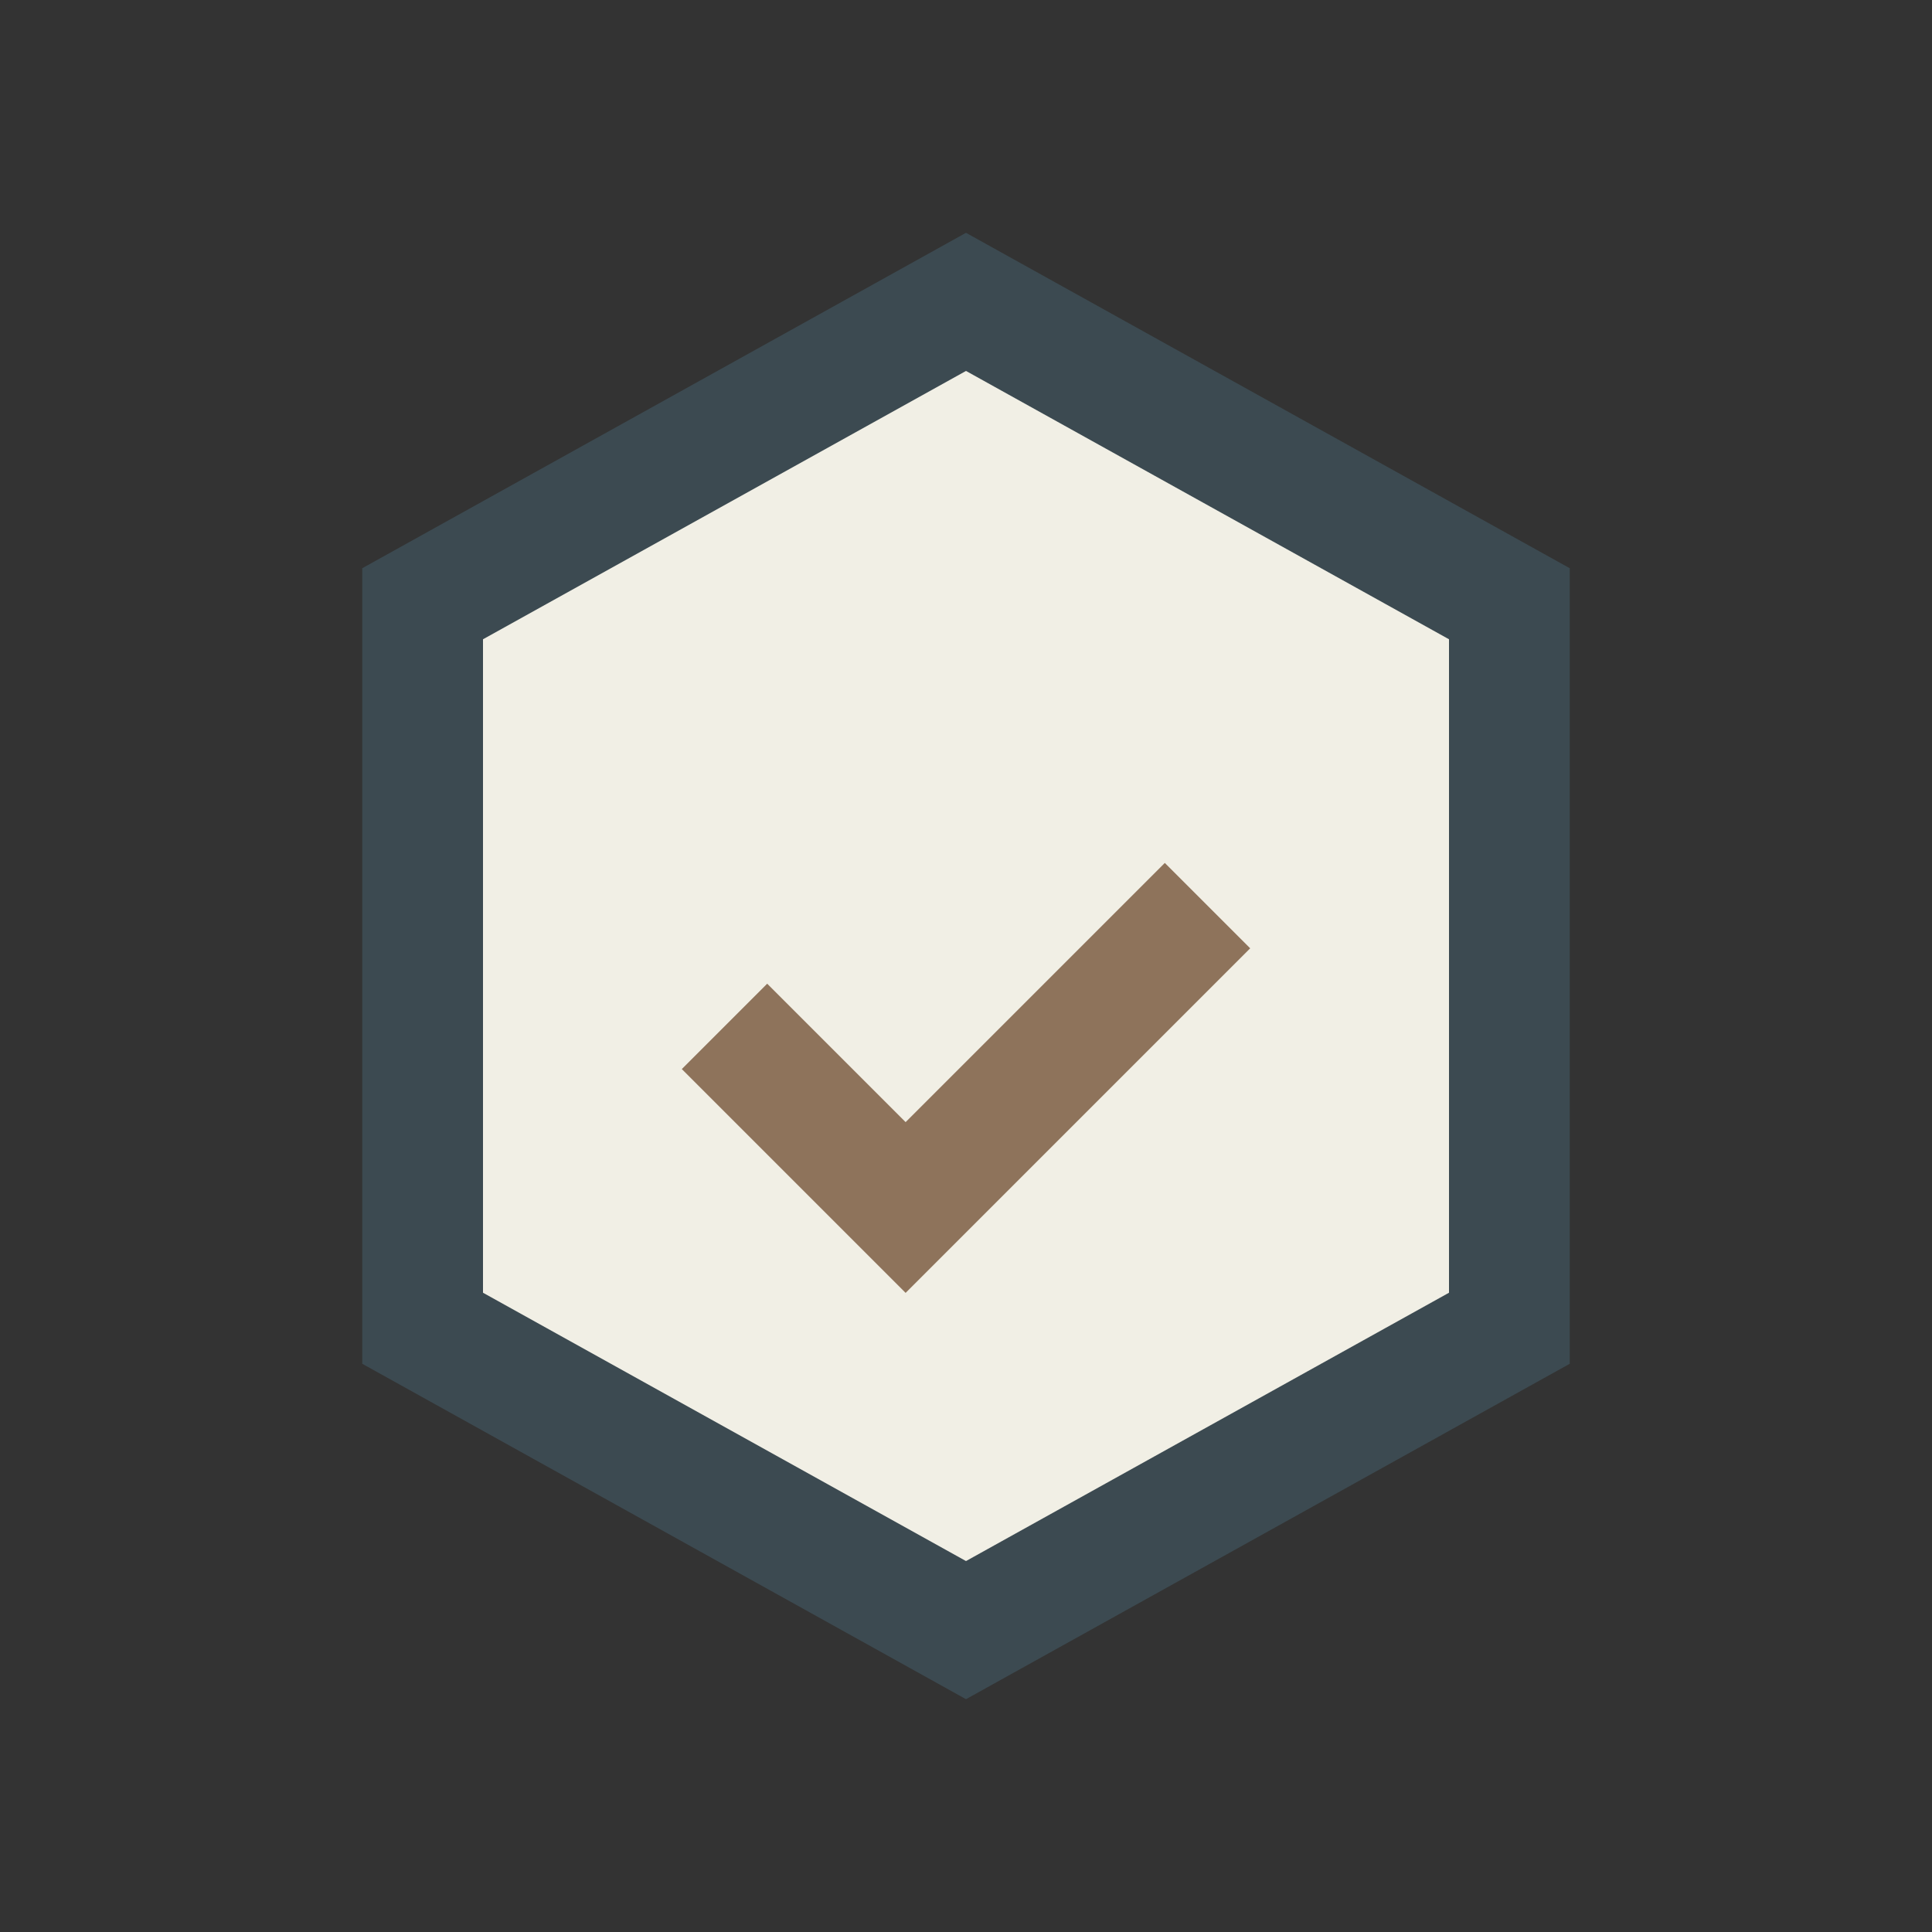 <?xml version="1.0" encoding="UTF-8"?>
<svg xmlns="http://www.w3.org/2000/svg" width="32" height="32" viewBox="0 0 32 32"><rect x="0" y="0" width="32" height="32" fill="#333333" stroke="none"/><polygon points="16,5 25,10 25,22 16,27 7,22 7,10" fill="#F1EFE5" stroke="#3C4A51" stroke-width="2"/><path d="M12 17l3 3 5-5" stroke="#8E735B" stroke-width="2" fill="none"/></svg>